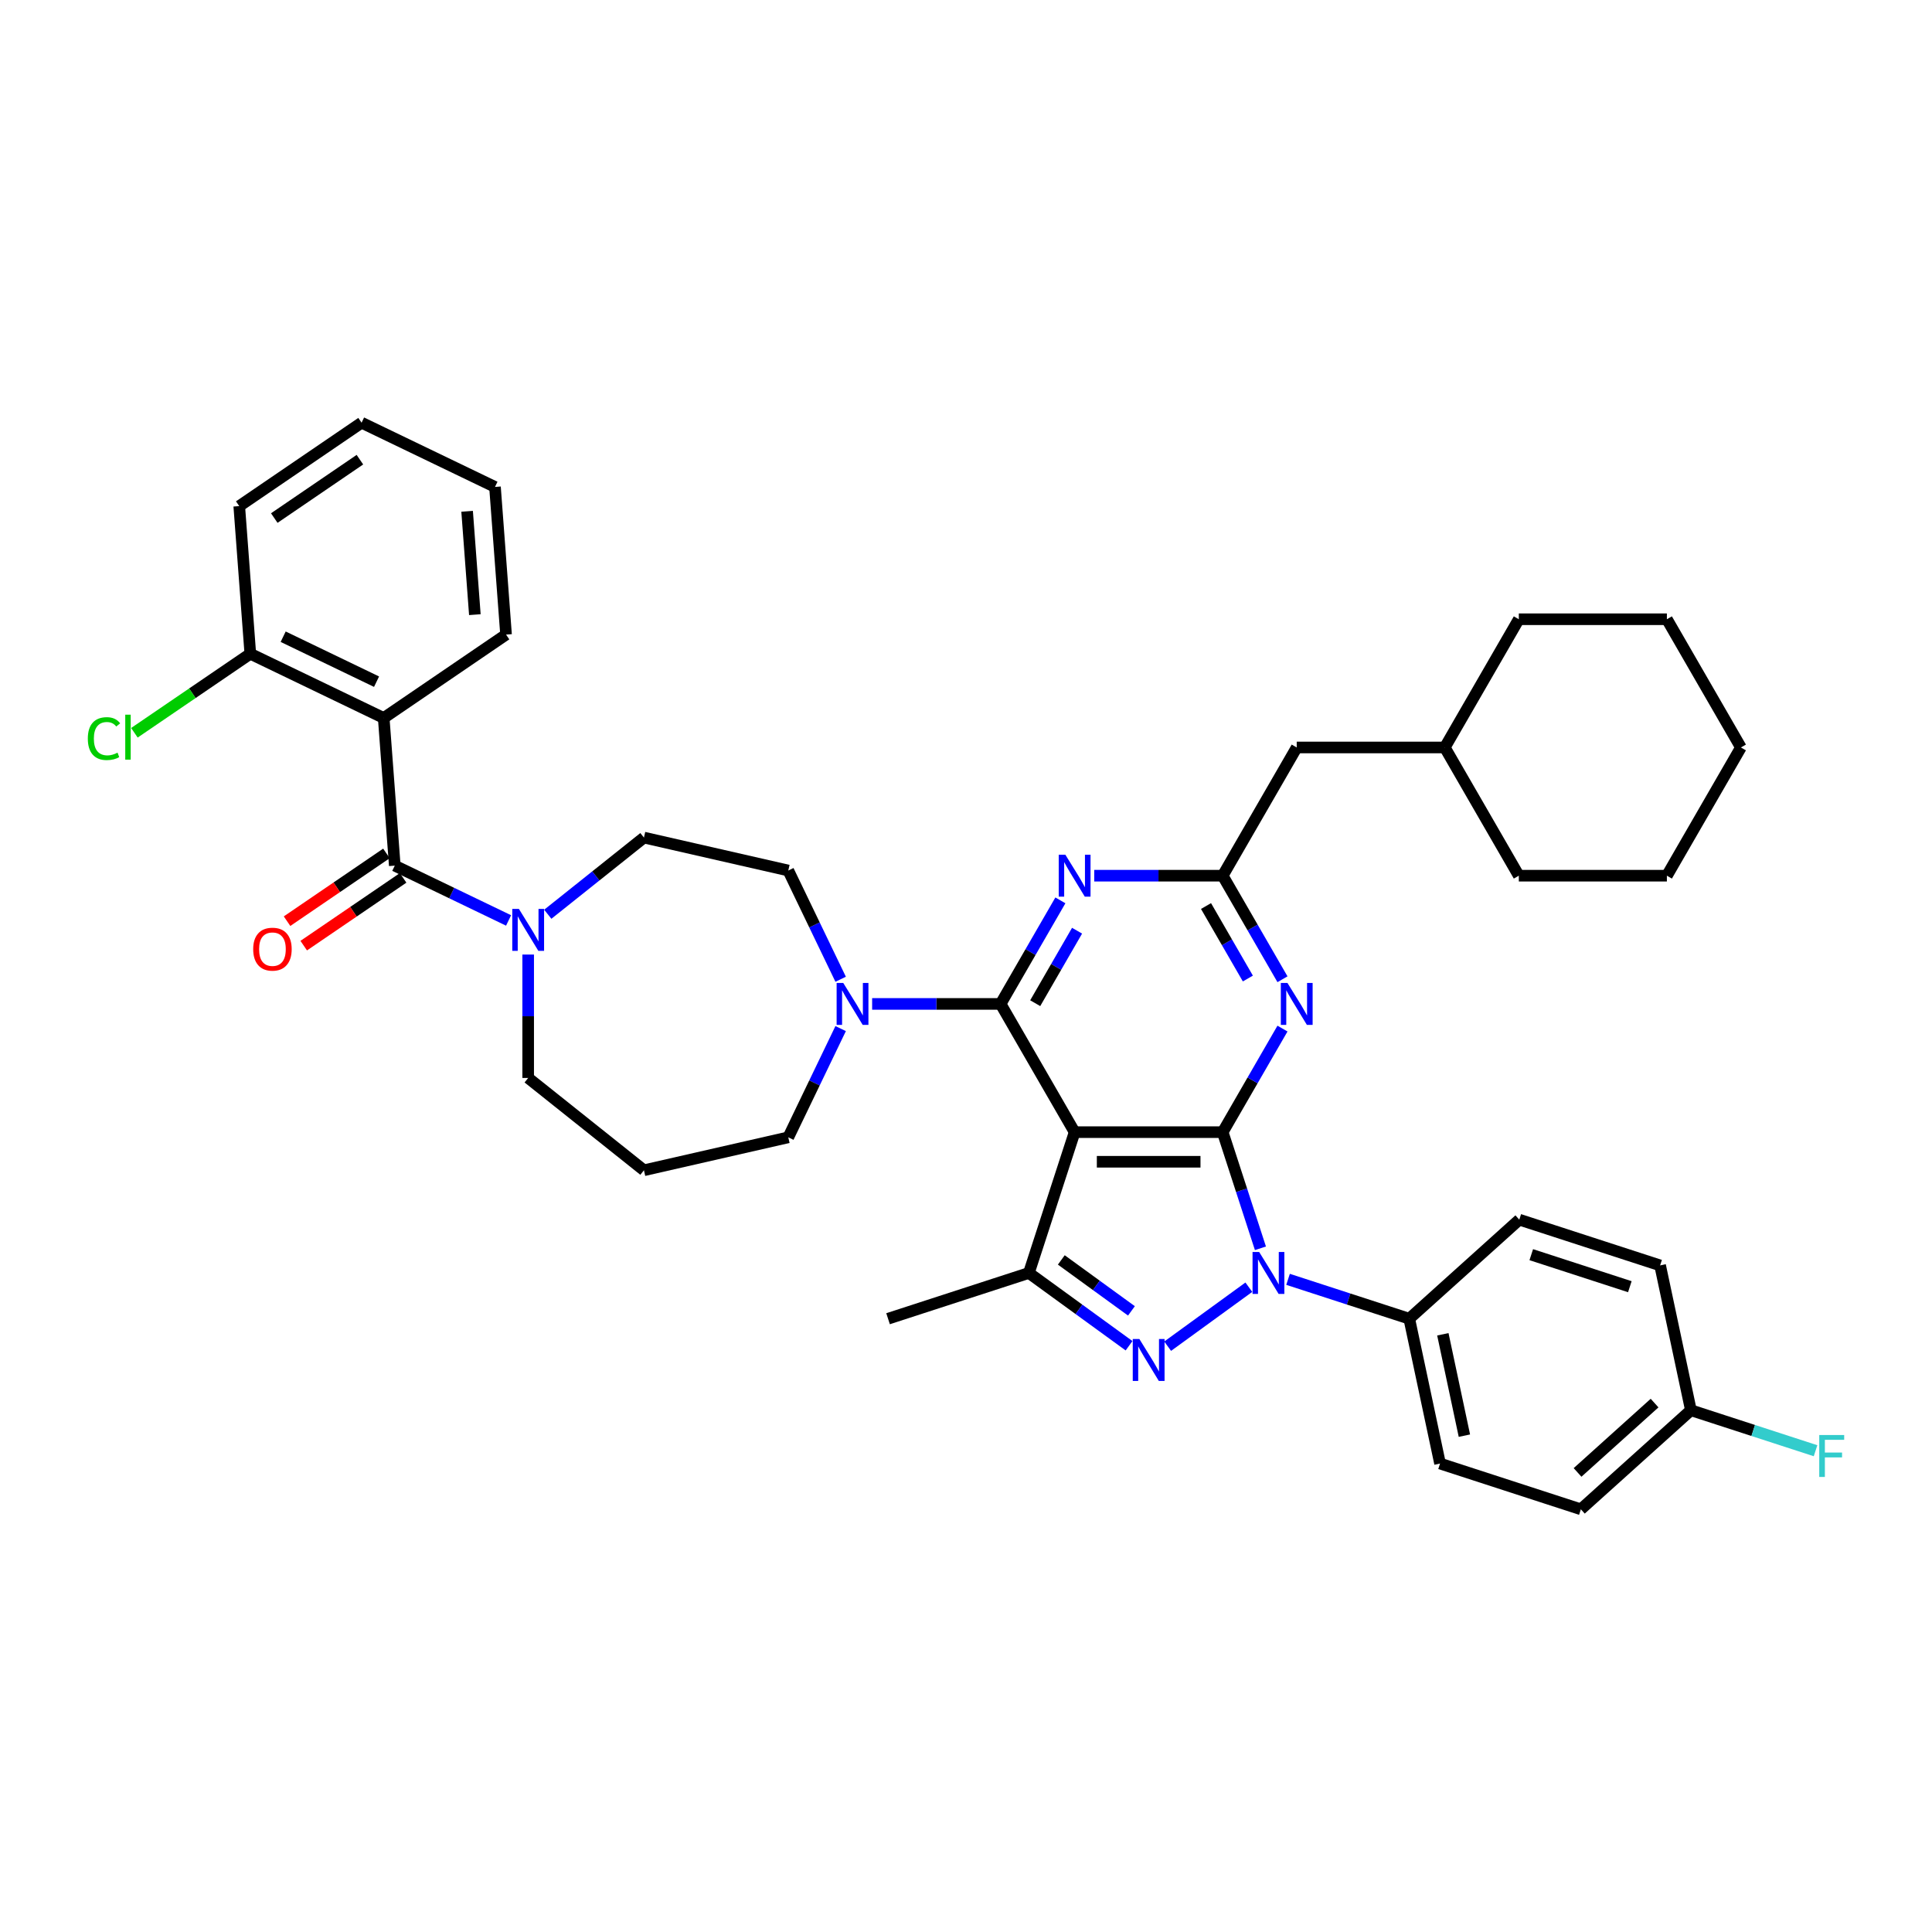<?xml version='1.0' encoding='iso-8859-1'?>
<svg version='1.1' baseProfile='full'
              xmlns='http://www.w3.org/2000/svg'
                      xmlns:rdkit='http://www.rdkit.org/xml'
                      xmlns:xlink='http://www.w3.org/1999/xlink'
                  xml:space='preserve'
width='1000px' height='1000px' viewBox='0 0 1000 1000'>
<!-- END OF HEADER -->
<rect style='opacity:1.0;fill:#FFFFFF;stroke:none' width='1000' height='1000' x='0' y='0'> </rect>
<path class='bond-0' d='M 123.833,261.959 L 187.154,218.787' style='fill:none;fill-rule:evenodd;stroke:#000000;stroke-width:6px;stroke-linecap:butt;stroke-linejoin:miter;stroke-opacity:1' />
<path class='bond-0' d='M 141.965,268.147 L 186.29,237.927' style='fill:none;fill-rule:evenodd;stroke:#000000;stroke-width:6px;stroke-linecap:butt;stroke-linejoin:miter;stroke-opacity:1' />
<path class='bond-1' d='M 123.833,261.959 L 129.56,338.382' style='fill:none;fill-rule:evenodd;stroke:#000000;stroke-width:6px;stroke-linecap:butt;stroke-linejoin:miter;stroke-opacity:1' />
<path class='bond-2' d='M 273.383,494.077 L 273.383,526.012' style='fill:none;fill-rule:evenodd;stroke:#0000FF;stroke-width:6px;stroke-linecap:butt;stroke-linejoin:miter;stroke-opacity:1' />
<path class='bond-2' d='M 273.383,526.012 L 273.383,557.947' style='fill:none;fill-rule:evenodd;stroke:#000000;stroke-width:6px;stroke-linecap:butt;stroke-linejoin:miter;stroke-opacity:1' />
<path class='bond-3' d='M 263.236,476.423 L 233.786,462.24' style='fill:none;fill-rule:evenodd;stroke:#0000FF;stroke-width:6px;stroke-linecap:butt;stroke-linejoin:miter;stroke-opacity:1' />
<path class='bond-3' d='M 233.786,462.24 L 204.335,448.057' style='fill:none;fill-rule:evenodd;stroke:#000000;stroke-width:6px;stroke-linecap:butt;stroke-linejoin:miter;stroke-opacity:1' />
<path class='bond-4' d='M 283.53,473.217 L 308.415,453.372' style='fill:none;fill-rule:evenodd;stroke:#0000FF;stroke-width:6px;stroke-linecap:butt;stroke-linejoin:miter;stroke-opacity:1' />
<path class='bond-4' d='M 308.415,453.372 L 333.301,433.526' style='fill:none;fill-rule:evenodd;stroke:#000000;stroke-width:6px;stroke-linecap:butt;stroke-linejoin:miter;stroke-opacity:1' />
<path class='bond-5' d='M 200.018,441.725 L 174.297,459.262' style='fill:none;fill-rule:evenodd;stroke:#000000;stroke-width:6px;stroke-linecap:butt;stroke-linejoin:miter;stroke-opacity:1' />
<path class='bond-5' d='M 174.297,459.262 L 148.576,476.798' style='fill:none;fill-rule:evenodd;stroke:#FF0000;stroke-width:6px;stroke-linecap:butt;stroke-linejoin:miter;stroke-opacity:1' />
<path class='bond-5' d='M 208.652,454.39 L 182.931,471.926' style='fill:none;fill-rule:evenodd;stroke:#000000;stroke-width:6px;stroke-linecap:butt;stroke-linejoin:miter;stroke-opacity:1' />
<path class='bond-5' d='M 182.931,471.926 L 157.21,489.462' style='fill:none;fill-rule:evenodd;stroke:#FF0000;stroke-width:6px;stroke-linecap:butt;stroke-linejoin:miter;stroke-opacity:1' />
<path class='bond-6' d='M 204.335,448.057 L 198.608,371.634' style='fill:none;fill-rule:evenodd;stroke:#000000;stroke-width:6px;stroke-linecap:butt;stroke-linejoin:miter;stroke-opacity:1' />
<path class='bond-7' d='M 187.154,218.787 L 256.202,252.039' style='fill:none;fill-rule:evenodd;stroke:#000000;stroke-width:6px;stroke-linecap:butt;stroke-linejoin:miter;stroke-opacity:1' />
<path class='bond-8' d='M 256.202,252.039 L 261.929,328.463' style='fill:none;fill-rule:evenodd;stroke:#000000;stroke-width:6px;stroke-linecap:butt;stroke-linejoin:miter;stroke-opacity:1' />
<path class='bond-8' d='M 241.776,264.648 L 245.785,318.144' style='fill:none;fill-rule:evenodd;stroke:#000000;stroke-width:6px;stroke-linecap:butt;stroke-linejoin:miter;stroke-opacity:1' />
<path class='bond-9' d='M 666.692,662.182 L 698.062,672.375' style='fill:none;fill-rule:evenodd;stroke:#0000FF;stroke-width:6px;stroke-linecap:butt;stroke-linejoin:miter;stroke-opacity:1' />
<path class='bond-9' d='M 698.062,672.375 L 729.432,682.567' style='fill:none;fill-rule:evenodd;stroke:#000000;stroke-width:6px;stroke-linecap:butt;stroke-linejoin:miter;stroke-opacity:1' />
<path class='bond-10' d='M 652.397,646.117 L 642.63,616.058' style='fill:none;fill-rule:evenodd;stroke:#0000FF;stroke-width:6px;stroke-linecap:butt;stroke-linejoin:miter;stroke-opacity:1' />
<path class='bond-10' d='M 642.63,616.058 L 632.863,585.998' style='fill:none;fill-rule:evenodd;stroke:#000000;stroke-width:6px;stroke-linecap:butt;stroke-linejoin:miter;stroke-opacity:1' />
<path class='bond-11' d='M 646.399,666.257 L 604.378,696.787' style='fill:none;fill-rule:evenodd;stroke:#0000FF;stroke-width:6px;stroke-linecap:butt;stroke-linejoin:miter;stroke-opacity:1' />
<path class='bond-12' d='M 532.543,658.885 L 459.656,682.567' style='fill:none;fill-rule:evenodd;stroke:#000000;stroke-width:6px;stroke-linecap:butt;stroke-linejoin:miter;stroke-opacity:1' />
<path class='bond-13' d='M 532.543,658.885 L 558.47,677.722' style='fill:none;fill-rule:evenodd;stroke:#000000;stroke-width:6px;stroke-linecap:butt;stroke-linejoin:miter;stroke-opacity:1' />
<path class='bond-13' d='M 558.47,677.722 L 584.397,696.559' style='fill:none;fill-rule:evenodd;stroke:#0000FF;stroke-width:6px;stroke-linecap:butt;stroke-linejoin:miter;stroke-opacity:1' />
<path class='bond-13' d='M 549.331,652.136 L 567.48,665.322' style='fill:none;fill-rule:evenodd;stroke:#000000;stroke-width:6px;stroke-linecap:butt;stroke-linejoin:miter;stroke-opacity:1' />
<path class='bond-13' d='M 567.48,665.322 L 585.629,678.508' style='fill:none;fill-rule:evenodd;stroke:#0000FF;stroke-width:6px;stroke-linecap:butt;stroke-linejoin:miter;stroke-opacity:1' />
<path class='bond-14' d='M 532.543,658.885 L 556.225,585.998' style='fill:none;fill-rule:evenodd;stroke:#000000;stroke-width:6px;stroke-linecap:butt;stroke-linejoin:miter;stroke-opacity:1' />
<path class='bond-15' d='M 333.301,605.73 L 408.017,588.676' style='fill:none;fill-rule:evenodd;stroke:#000000;stroke-width:6px;stroke-linecap:butt;stroke-linejoin:miter;stroke-opacity:1' />
<path class='bond-16' d='M 333.301,605.73 L 273.383,557.947' style='fill:none;fill-rule:evenodd;stroke:#000000;stroke-width:6px;stroke-linecap:butt;stroke-linejoin:miter;stroke-opacity:1' />
<path class='bond-17' d='M 556.225,585.998 L 632.863,585.998' style='fill:none;fill-rule:evenodd;stroke:#000000;stroke-width:6px;stroke-linecap:butt;stroke-linejoin:miter;stroke-opacity:1' />
<path class='bond-17' d='M 567.721,601.326 L 621.368,601.326' style='fill:none;fill-rule:evenodd;stroke:#000000;stroke-width:6px;stroke-linecap:butt;stroke-linejoin:miter;stroke-opacity:1' />
<path class='bond-18' d='M 556.225,585.998 L 517.907,519.628' style='fill:none;fill-rule:evenodd;stroke:#000000;stroke-width:6px;stroke-linecap:butt;stroke-linejoin:miter;stroke-opacity:1' />
<path class='bond-19' d='M 632.863,585.998 L 648.337,559.197' style='fill:none;fill-rule:evenodd;stroke:#000000;stroke-width:6px;stroke-linecap:butt;stroke-linejoin:miter;stroke-opacity:1' />
<path class='bond-19' d='M 648.337,559.197 L 663.81,532.396' style='fill:none;fill-rule:evenodd;stroke:#0000FF;stroke-width:6px;stroke-linecap:butt;stroke-linejoin:miter;stroke-opacity:1' />
<path class='bond-20' d='M 663.81,506.86 L 648.337,480.059' style='fill:none;fill-rule:evenodd;stroke:#0000FF;stroke-width:6px;stroke-linecap:butt;stroke-linejoin:miter;stroke-opacity:1' />
<path class='bond-20' d='M 648.337,480.059 L 632.863,453.258' style='fill:none;fill-rule:evenodd;stroke:#000000;stroke-width:6px;stroke-linecap:butt;stroke-linejoin:miter;stroke-opacity:1' />
<path class='bond-20' d='M 645.894,506.484 L 635.063,487.723' style='fill:none;fill-rule:evenodd;stroke:#0000FF;stroke-width:6px;stroke-linecap:butt;stroke-linejoin:miter;stroke-opacity:1' />
<path class='bond-20' d='M 635.063,487.723 L 624.231,468.962' style='fill:none;fill-rule:evenodd;stroke:#000000;stroke-width:6px;stroke-linecap:butt;stroke-linejoin:miter;stroke-opacity:1' />
<path class='bond-21' d='M 632.863,453.258 L 599.618,453.258' style='fill:none;fill-rule:evenodd;stroke:#000000;stroke-width:6px;stroke-linecap:butt;stroke-linejoin:miter;stroke-opacity:1' />
<path class='bond-21' d='M 599.618,453.258 L 566.372,453.258' style='fill:none;fill-rule:evenodd;stroke:#0000FF;stroke-width:6px;stroke-linecap:butt;stroke-linejoin:miter;stroke-opacity:1' />
<path class='bond-22' d='M 632.863,453.258 L 671.182,386.888' style='fill:none;fill-rule:evenodd;stroke:#000000;stroke-width:6px;stroke-linecap:butt;stroke-linejoin:miter;stroke-opacity:1' />
<path class='bond-23' d='M 548.854,466.026 L 533.38,492.827' style='fill:none;fill-rule:evenodd;stroke:#0000FF;stroke-width:6px;stroke-linecap:butt;stroke-linejoin:miter;stroke-opacity:1' />
<path class='bond-23' d='M 533.38,492.827 L 517.907,519.628' style='fill:none;fill-rule:evenodd;stroke:#000000;stroke-width:6px;stroke-linecap:butt;stroke-linejoin:miter;stroke-opacity:1' />
<path class='bond-23' d='M 557.486,481.73 L 546.654,500.491' style='fill:none;fill-rule:evenodd;stroke:#0000FF;stroke-width:6px;stroke-linecap:butt;stroke-linejoin:miter;stroke-opacity:1' />
<path class='bond-23' d='M 546.654,500.491 L 535.823,519.252' style='fill:none;fill-rule:evenodd;stroke:#000000;stroke-width:6px;stroke-linecap:butt;stroke-linejoin:miter;stroke-opacity:1' />
<path class='bond-24' d='M 517.907,519.628 L 484.661,519.628' style='fill:none;fill-rule:evenodd;stroke:#000000;stroke-width:6px;stroke-linecap:butt;stroke-linejoin:miter;stroke-opacity:1' />
<path class='bond-24' d='M 484.661,519.628 L 451.416,519.628' style='fill:none;fill-rule:evenodd;stroke:#0000FF;stroke-width:6px;stroke-linecap:butt;stroke-linejoin:miter;stroke-opacity:1' />
<path class='bond-25' d='M 435.12,506.86 L 421.569,478.72' style='fill:none;fill-rule:evenodd;stroke:#0000FF;stroke-width:6px;stroke-linecap:butt;stroke-linejoin:miter;stroke-opacity:1' />
<path class='bond-25' d='M 421.569,478.72 L 408.017,450.58' style='fill:none;fill-rule:evenodd;stroke:#000000;stroke-width:6px;stroke-linecap:butt;stroke-linejoin:miter;stroke-opacity:1' />
<path class='bond-26' d='M 435.12,532.396 L 421.569,560.536' style='fill:none;fill-rule:evenodd;stroke:#0000FF;stroke-width:6px;stroke-linecap:butt;stroke-linejoin:miter;stroke-opacity:1' />
<path class='bond-26' d='M 421.569,560.536 L 408.017,588.676' style='fill:none;fill-rule:evenodd;stroke:#000000;stroke-width:6px;stroke-linecap:butt;stroke-linejoin:miter;stroke-opacity:1' />
<path class='bond-27' d='M 408.017,450.58 L 333.301,433.526' style='fill:none;fill-rule:evenodd;stroke:#000000;stroke-width:6px;stroke-linecap:butt;stroke-linejoin:miter;stroke-opacity:1' />
<path class='bond-28' d='M 671.182,386.888 L 747.82,386.888' style='fill:none;fill-rule:evenodd;stroke:#000000;stroke-width:6px;stroke-linecap:butt;stroke-linejoin:miter;stroke-opacity:1' />
<path class='bond-29' d='M 747.82,386.888 L 786.139,453.258' style='fill:none;fill-rule:evenodd;stroke:#000000;stroke-width:6px;stroke-linecap:butt;stroke-linejoin:miter;stroke-opacity:1' />
<path class='bond-30' d='M 747.82,386.888 L 786.139,320.518' style='fill:none;fill-rule:evenodd;stroke:#000000;stroke-width:6px;stroke-linecap:butt;stroke-linejoin:miter;stroke-opacity:1' />
<path class='bond-31' d='M 786.139,453.258 L 862.776,453.258' style='fill:none;fill-rule:evenodd;stroke:#000000;stroke-width:6px;stroke-linecap:butt;stroke-linejoin:miter;stroke-opacity:1' />
<path class='bond-32' d='M 729.432,682.567 L 745.366,757.53' style='fill:none;fill-rule:evenodd;stroke:#000000;stroke-width:6px;stroke-linecap:butt;stroke-linejoin:miter;stroke-opacity:1' />
<path class='bond-32' d='M 746.815,690.625 L 757.969,743.099' style='fill:none;fill-rule:evenodd;stroke:#000000;stroke-width:6px;stroke-linecap:butt;stroke-linejoin:miter;stroke-opacity:1' />
<path class='bond-33' d='M 729.432,682.567 L 786.385,631.287' style='fill:none;fill-rule:evenodd;stroke:#000000;stroke-width:6px;stroke-linecap:butt;stroke-linejoin:miter;stroke-opacity:1' />
<path class='bond-34' d='M 875.206,729.932 L 818.253,781.213' style='fill:none;fill-rule:evenodd;stroke:#000000;stroke-width:6px;stroke-linecap:butt;stroke-linejoin:miter;stroke-opacity:1' />
<path class='bond-34' d='M 856.407,726.234 L 816.54,762.13' style='fill:none;fill-rule:evenodd;stroke:#000000;stroke-width:6px;stroke-linecap:butt;stroke-linejoin:miter;stroke-opacity:1' />
<path class='bond-35' d='M 875.206,729.932 L 907.465,740.414' style='fill:none;fill-rule:evenodd;stroke:#000000;stroke-width:6px;stroke-linecap:butt;stroke-linejoin:miter;stroke-opacity:1' />
<path class='bond-35' d='M 907.465,740.414 L 939.724,750.895' style='fill:none;fill-rule:evenodd;stroke:#33CCCC;stroke-width:6px;stroke-linecap:butt;stroke-linejoin:miter;stroke-opacity:1' />
<path class='bond-36' d='M 875.206,729.932 L 859.272,654.969' style='fill:none;fill-rule:evenodd;stroke:#000000;stroke-width:6px;stroke-linecap:butt;stroke-linejoin:miter;stroke-opacity:1' />
<path class='bond-37' d='M 745.366,757.53 L 818.253,781.213' style='fill:none;fill-rule:evenodd;stroke:#000000;stroke-width:6px;stroke-linecap:butt;stroke-linejoin:miter;stroke-opacity:1' />
<path class='bond-38' d='M 786.385,631.287 L 859.272,654.969' style='fill:none;fill-rule:evenodd;stroke:#000000;stroke-width:6px;stroke-linecap:butt;stroke-linejoin:miter;stroke-opacity:1' />
<path class='bond-38' d='M 792.582,649.416 L 843.602,665.994' style='fill:none;fill-rule:evenodd;stroke:#000000;stroke-width:6px;stroke-linecap:butt;stroke-linejoin:miter;stroke-opacity:1' />
<path class='bond-39' d='M 862.776,453.258 L 901.095,386.888' style='fill:none;fill-rule:evenodd;stroke:#000000;stroke-width:6px;stroke-linecap:butt;stroke-linejoin:miter;stroke-opacity:1' />
<path class='bond-40' d='M 901.095,386.888 L 862.776,320.518' style='fill:none;fill-rule:evenodd;stroke:#000000;stroke-width:6px;stroke-linecap:butt;stroke-linejoin:miter;stroke-opacity:1' />
<path class='bond-41' d='M 862.776,320.518 L 786.139,320.518' style='fill:none;fill-rule:evenodd;stroke:#000000;stroke-width:6px;stroke-linecap:butt;stroke-linejoin:miter;stroke-opacity:1' />
<path class='bond-42' d='M 261.929,328.463 L 198.608,371.634' style='fill:none;fill-rule:evenodd;stroke:#000000;stroke-width:6px;stroke-linecap:butt;stroke-linejoin:miter;stroke-opacity:1' />
<path class='bond-43' d='M 198.608,371.634 L 129.56,338.382' style='fill:none;fill-rule:evenodd;stroke:#000000;stroke-width:6px;stroke-linecap:butt;stroke-linejoin:miter;stroke-opacity:1' />
<path class='bond-43' d='M 194.901,352.837 L 146.567,329.56' style='fill:none;fill-rule:evenodd;stroke:#000000;stroke-width:6px;stroke-linecap:butt;stroke-linejoin:miter;stroke-opacity:1' />
<path class='bond-44' d='M 129.56,338.382 L 99.562,358.834' style='fill:none;fill-rule:evenodd;stroke:#000000;stroke-width:6px;stroke-linecap:butt;stroke-linejoin:miter;stroke-opacity:1' />
<path class='bond-44' d='M 99.562,358.834 L 69.565,379.286' style='fill:none;fill-rule:evenodd;stroke:#00CC00;stroke-width:6px;stroke-linecap:butt;stroke-linejoin:miter;stroke-opacity:1' />
<path  class='atom-1' d='M 268.586 470.457
L 275.698 481.953
Q 276.403 483.087, 277.537 485.141
Q 278.671 487.195, 278.732 487.318
L 278.732 470.457
L 281.614 470.457
L 281.614 492.161
L 278.641 492.161
L 271.007 479.593
Q 270.118 478.121, 269.168 476.435
Q 268.248 474.749, 267.973 474.228
L 267.973 492.161
L 265.152 492.161
L 265.152 470.457
L 268.586 470.457
' fill='#0000FF'/>
<path  class='atom-3' d='M 131.051 491.29
Q 131.051 486.079, 133.626 483.167
Q 136.201 480.254, 141.014 480.254
Q 145.827 480.254, 148.402 483.167
Q 150.977 486.079, 150.977 491.29
Q 150.977 496.563, 148.371 499.567
Q 145.766 502.541, 141.014 502.541
Q 136.232 502.541, 133.626 499.567
Q 131.051 496.594, 131.051 491.29
M 141.014 500.088
Q 144.325 500.088, 146.103 497.881
Q 147.911 495.643, 147.911 491.29
Q 147.911 487.029, 146.103 484.883
Q 144.325 482.707, 141.014 482.707
Q 137.703 482.707, 135.895 484.853
Q 134.117 486.999, 134.117 491.29
Q 134.117 495.674, 135.895 497.881
Q 137.703 500.088, 141.014 500.088
' fill='#FF0000'/>
<path  class='atom-6' d='M 651.748 648.033
L 658.86 659.529
Q 659.565 660.663, 660.699 662.717
Q 661.834 664.771, 661.895 664.893
L 661.895 648.033
L 664.776 648.033
L 664.776 669.737
L 661.803 669.737
L 654.17 657.168
Q 653.281 655.697, 652.33 654.011
Q 651.411 652.325, 651.135 651.804
L 651.135 669.737
L 648.315 669.737
L 648.315 648.033
L 651.748 648.033
' fill='#0000FF'/>
<path  class='atom-8' d='M 589.747 693.08
L 596.859 704.575
Q 597.564 705.71, 598.698 707.763
Q 599.832 709.817, 599.894 709.94
L 599.894 693.08
L 602.775 693.08
L 602.775 714.783
L 599.802 714.783
L 592.169 702.215
Q 591.28 700.743, 590.329 699.057
Q 589.41 697.371, 589.134 696.85
L 589.134 714.783
L 586.313 714.783
L 586.313 693.08
L 589.747 693.08
' fill='#0000FF'/>
<path  class='atom-12' d='M 666.384 508.776
L 673.496 520.272
Q 674.202 521.406, 675.336 523.46
Q 676.47 525.514, 676.531 525.637
L 676.531 508.776
L 679.413 508.776
L 679.413 530.48
L 676.439 530.48
L 668.806 517.911
Q 667.917 516.44, 666.967 514.754
Q 666.047 513.068, 665.771 512.547
L 665.771 530.48
L 662.951 530.48
L 662.951 508.776
L 666.384 508.776
' fill='#0000FF'/>
<path  class='atom-14' d='M 551.428 442.406
L 558.54 453.902
Q 559.245 455.036, 560.379 457.09
Q 561.513 459.144, 561.575 459.266
L 561.575 442.406
L 564.456 442.406
L 564.456 464.11
L 561.483 464.11
L 553.85 451.541
Q 552.961 450.07, 552.01 448.384
Q 551.091 446.698, 550.815 446.177
L 550.815 464.11
L 547.995 464.11
L 547.995 442.406
L 551.428 442.406
' fill='#0000FF'/>
<path  class='atom-16' d='M 436.471 508.776
L 443.583 520.272
Q 444.288 521.406, 445.423 523.46
Q 446.557 525.514, 446.618 525.637
L 446.618 508.776
L 449.5 508.776
L 449.5 530.48
L 446.526 530.48
L 438.893 517.911
Q 438.004 516.44, 437.054 514.754
Q 436.134 513.068, 435.858 512.547
L 435.858 530.48
L 433.038 530.48
L 433.038 508.776
L 436.471 508.776
' fill='#0000FF'/>
<path  class='atom-26' d='M 941.64 742.763
L 954.545 742.763
L 954.545 745.246
L 944.552 745.246
L 944.552 751.836
L 953.442 751.836
L 953.442 754.35
L 944.552 754.35
L 944.552 764.466
L 941.64 764.466
L 941.64 742.763
' fill='#33CCCC'/>
<path  class='atom-39' d='M 45.455 382.305
Q 45.455 376.91, 47.968 374.089
Q 50.513 371.238, 55.325 371.238
Q 59.801 371.238, 62.192 374.396
L 60.169 376.051
Q 58.422 373.752, 55.325 373.752
Q 52.045 373.752, 50.298 375.959
Q 48.581 378.136, 48.581 382.305
Q 48.581 386.597, 50.359 388.804
Q 52.168 391.011, 55.663 391.011
Q 58.054 391.011, 60.843 389.57
L 61.702 391.869
Q 60.568 392.605, 58.851 393.034
Q 57.134 393.463, 55.233 393.463
Q 50.513 393.463, 47.968 390.582
Q 45.455 387.7, 45.455 382.305
' fill='#00CC00'/>
<path  class='atom-39' d='M 64.829 369.92
L 67.649 369.92
L 67.649 393.187
L 64.829 393.187
L 64.829 369.92
' fill='#00CC00'/>
</svg>
